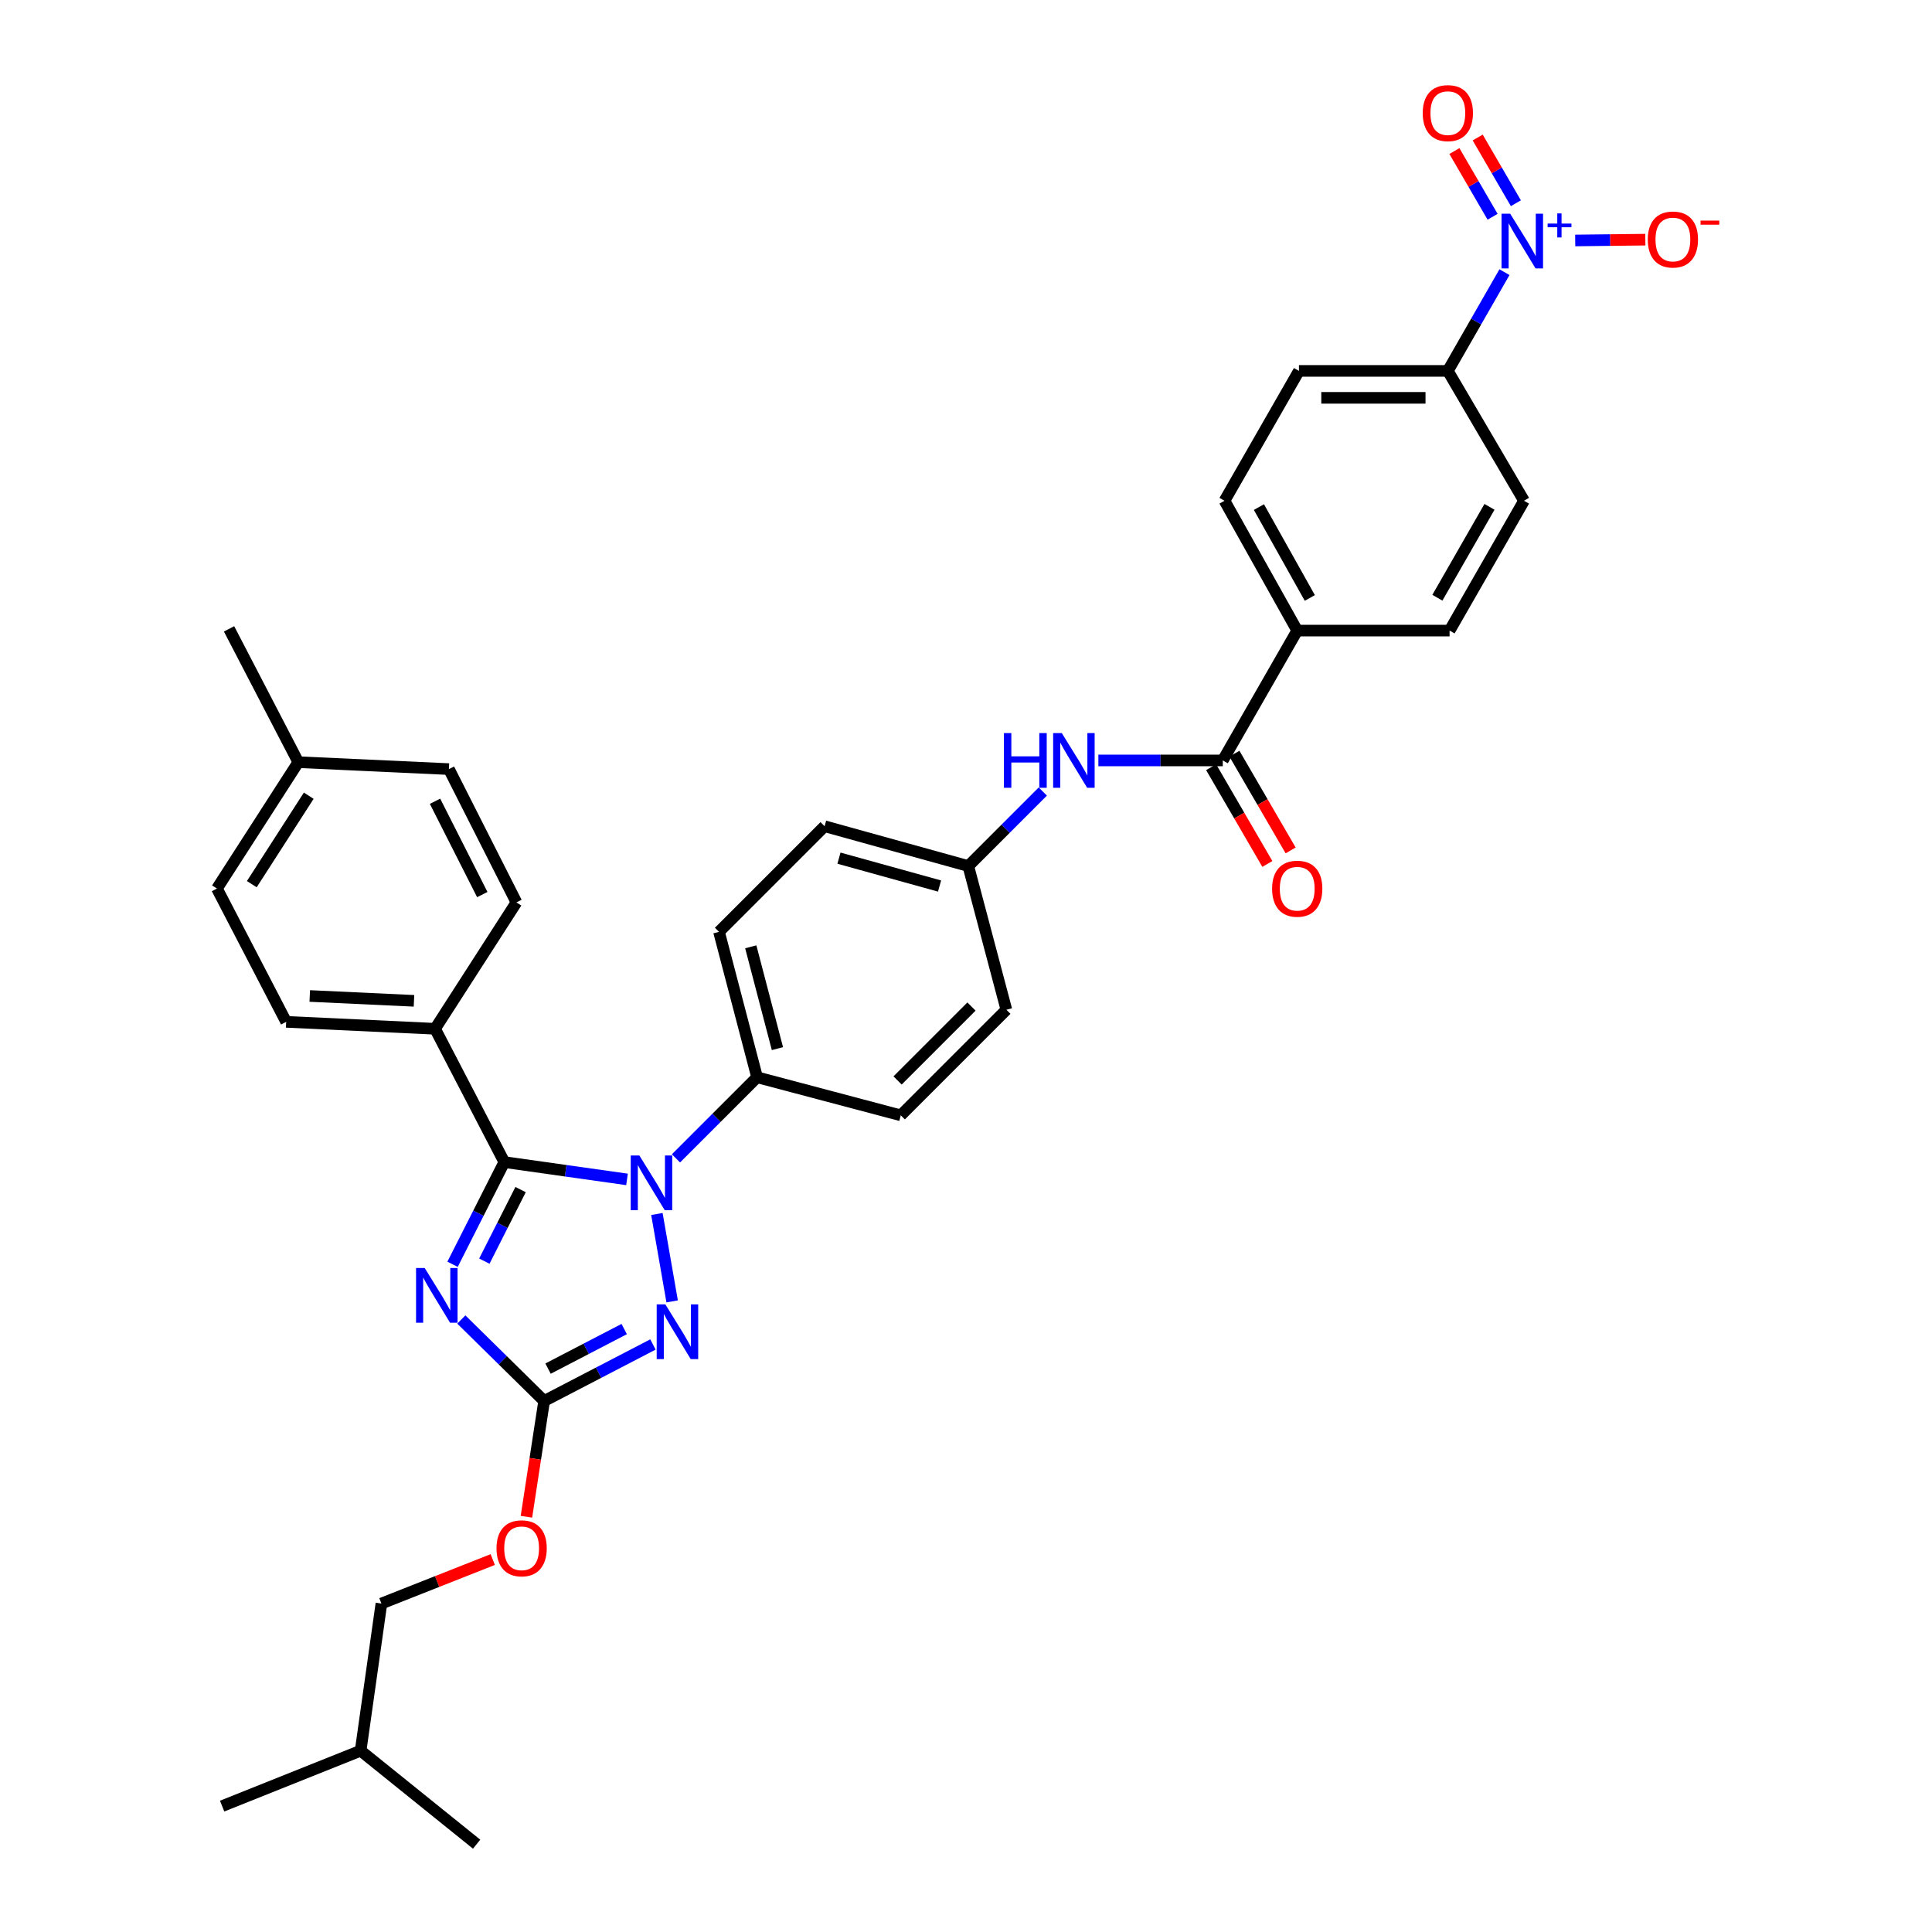 <?xml version='1.0' encoding='iso-8859-1'?>
<svg version='1.1' baseProfile='full'
              xmlns='http://www.w3.org/2000/svg'
                      xmlns:rdkit='http://www.rdkit.org/xml'
                      xmlns:xlink='http://www.w3.org/1999/xlink'
                  xml:space='preserve'
width='1000px' height='1000px' viewBox='0 0 1000 1000'>
<!-- END OF HEADER -->
<rect style='opacity:1.0;fill:#FFFFFF;stroke:none' width='1000' height='1000' x='0' y='0'> </rect>
<path class='bond-0' d='M 568.511,393.6 L 600.709,393.6' style='fill:none;fill-rule:evenodd;stroke:#0000FF;stroke-width:6px;stroke-linecap:butt;stroke-linejoin:miter;stroke-opacity:1' />
<path class='bond-0' d='M 600.709,393.6 L 632.908,393.6' style='fill:none;fill-rule:evenodd;stroke:#000000;stroke-width:6px;stroke-linecap:butt;stroke-linejoin:miter;stroke-opacity:1' />
<path class='bond-1' d='M 539.754,409.692 L 520.47,428.979' style='fill:none;fill-rule:evenodd;stroke:#0000FF;stroke-width:6px;stroke-linecap:butt;stroke-linejoin:miter;stroke-opacity:1' />
<path class='bond-1' d='M 520.47,428.979 L 501.187,448.265' style='fill:none;fill-rule:evenodd;stroke:#000000;stroke-width:6px;stroke-linecap:butt;stroke-linejoin:miter;stroke-opacity:1' />
<path class='bond-2' d='M 626.881,397.102 L 641.429,422.14' style='fill:none;fill-rule:evenodd;stroke:#000000;stroke-width:6px;stroke-linecap:butt;stroke-linejoin:miter;stroke-opacity:1' />
<path class='bond-2' d='M 641.429,422.14 L 655.978,447.178' style='fill:none;fill-rule:evenodd;stroke:#FF0000;stroke-width:6px;stroke-linecap:butt;stroke-linejoin:miter;stroke-opacity:1' />
<path class='bond-2' d='M 638.935,390.098 L 653.483,415.136' style='fill:none;fill-rule:evenodd;stroke:#000000;stroke-width:6px;stroke-linecap:butt;stroke-linejoin:miter;stroke-opacity:1' />
<path class='bond-2' d='M 653.483,415.136 L 668.032,440.174' style='fill:none;fill-rule:evenodd;stroke:#FF0000;stroke-width:6px;stroke-linecap:butt;stroke-linejoin:miter;stroke-opacity:1' />
<path class='bond-3' d='M 632.908,393.6 L 671.439,326.396' style='fill:none;fill-rule:evenodd;stroke:#000000;stroke-width:6px;stroke-linecap:butt;stroke-linejoin:miter;stroke-opacity:1' />
<path class='bond-4' d='M 778.704,140.872 L 764.053,166.426' style='fill:none;fill-rule:evenodd;stroke:#0000FF;stroke-width:6px;stroke-linecap:butt;stroke-linejoin:miter;stroke-opacity:1' />
<path class='bond-4' d='M 764.053,166.426 L 749.401,191.98' style='fill:none;fill-rule:evenodd;stroke:#000000;stroke-width:6px;stroke-linecap:butt;stroke-linejoin:miter;stroke-opacity:1' />
<path class='bond-5' d='M 815.327,124.463 L 833.475,124.255' style='fill:none;fill-rule:evenodd;stroke:#0000FF;stroke-width:6px;stroke-linecap:butt;stroke-linejoin:miter;stroke-opacity:1' />
<path class='bond-5' d='M 833.475,124.255 L 851.623,124.048' style='fill:none;fill-rule:evenodd;stroke:#FF0000;stroke-width:6px;stroke-linecap:butt;stroke-linejoin:miter;stroke-opacity:1' />
<path class='bond-6' d='M 784.617,105.196 L 774.733,88.188' style='fill:none;fill-rule:evenodd;stroke:#0000FF;stroke-width:6px;stroke-linecap:butt;stroke-linejoin:miter;stroke-opacity:1' />
<path class='bond-6' d='M 774.733,88.188 L 764.85,71.18' style='fill:none;fill-rule:evenodd;stroke:#FF0000;stroke-width:6px;stroke-linecap:butt;stroke-linejoin:miter;stroke-opacity:1' />
<path class='bond-6' d='M 772.564,112.201 L 762.68,95.193' style='fill:none;fill-rule:evenodd;stroke:#0000FF;stroke-width:6px;stroke-linecap:butt;stroke-linejoin:miter;stroke-opacity:1' />
<path class='bond-6' d='M 762.68,95.193 L 752.796,78.185' style='fill:none;fill-rule:evenodd;stroke:#FF0000;stroke-width:6px;stroke-linecap:butt;stroke-linejoin:miter;stroke-opacity:1' />
<path class='bond-7' d='M 749.401,191.98 L 672.338,191.98' style='fill:none;fill-rule:evenodd;stroke:#000000;stroke-width:6px;stroke-linecap:butt;stroke-linejoin:miter;stroke-opacity:1' />
<path class='bond-7' d='M 737.842,205.921 L 683.897,205.921' style='fill:none;fill-rule:evenodd;stroke:#000000;stroke-width:6px;stroke-linecap:butt;stroke-linejoin:miter;stroke-opacity:1' />
<path class='bond-8' d='M 749.401,191.98 L 788.832,259.192' style='fill:none;fill-rule:evenodd;stroke:#000000;stroke-width:6px;stroke-linecap:butt;stroke-linejoin:miter;stroke-opacity:1' />
<path class='bond-9' d='M 340.012,628.359 L 347.905,673.601' style='fill:none;fill-rule:evenodd;stroke:#0000FF;stroke-width:6px;stroke-linecap:butt;stroke-linejoin:miter;stroke-opacity:1' />
<path class='bond-10' d='M 324.537,610.456 L 292.786,605.975' style='fill:none;fill-rule:evenodd;stroke:#0000FF;stroke-width:6px;stroke-linecap:butt;stroke-linejoin:miter;stroke-opacity:1' />
<path class='bond-10' d='M 292.786,605.975 L 261.035,601.493' style='fill:none;fill-rule:evenodd;stroke:#000000;stroke-width:6px;stroke-linecap:butt;stroke-linejoin:miter;stroke-opacity:1' />
<path class='bond-11' d='M 349.873,599.573 L 370.869,578.58' style='fill:none;fill-rule:evenodd;stroke:#0000FF;stroke-width:6px;stroke-linecap:butt;stroke-linejoin:miter;stroke-opacity:1' />
<path class='bond-11' d='M 370.869,578.58 L 391.865,557.587' style='fill:none;fill-rule:evenodd;stroke:#000000;stroke-width:6px;stroke-linecap:butt;stroke-linejoin:miter;stroke-opacity:1' />
<path class='bond-12' d='M 337.962,695.896 L 309.803,710.524' style='fill:none;fill-rule:evenodd;stroke:#0000FF;stroke-width:6px;stroke-linecap:butt;stroke-linejoin:miter;stroke-opacity:1' />
<path class='bond-12' d='M 309.803,710.524 L 281.645,725.152' style='fill:none;fill-rule:evenodd;stroke:#000000;stroke-width:6px;stroke-linecap:butt;stroke-linejoin:miter;stroke-opacity:1' />
<path class='bond-12' d='M 323.088,687.913 L 303.377,698.152' style='fill:none;fill-rule:evenodd;stroke:#0000FF;stroke-width:6px;stroke-linecap:butt;stroke-linejoin:miter;stroke-opacity:1' />
<path class='bond-12' d='M 303.377,698.152 L 283.666,708.392' style='fill:none;fill-rule:evenodd;stroke:#000000;stroke-width:6px;stroke-linecap:butt;stroke-linejoin:miter;stroke-opacity:1' />
<path class='bond-13' d='M 281.645,725.152 L 260.211,704.062' style='fill:none;fill-rule:evenodd;stroke:#000000;stroke-width:6px;stroke-linecap:butt;stroke-linejoin:miter;stroke-opacity:1' />
<path class='bond-13' d='M 260.211,704.062 L 238.778,682.972' style='fill:none;fill-rule:evenodd;stroke:#0000FF;stroke-width:6px;stroke-linecap:butt;stroke-linejoin:miter;stroke-opacity:1' />
<path class='bond-14' d='M 281.645,725.152 L 277.063,755.111' style='fill:none;fill-rule:evenodd;stroke:#000000;stroke-width:6px;stroke-linecap:butt;stroke-linejoin:miter;stroke-opacity:1' />
<path class='bond-14' d='M 277.063,755.111 L 272.481,785.07' style='fill:none;fill-rule:evenodd;stroke:#FF0000;stroke-width:6px;stroke-linecap:butt;stroke-linejoin:miter;stroke-opacity:1' />
<path class='bond-15' d='M 234.241,654.393 L 247.638,627.943' style='fill:none;fill-rule:evenodd;stroke:#0000FF;stroke-width:6px;stroke-linecap:butt;stroke-linejoin:miter;stroke-opacity:1' />
<path class='bond-15' d='M 247.638,627.943 L 261.035,601.493' style='fill:none;fill-rule:evenodd;stroke:#000000;stroke-width:6px;stroke-linecap:butt;stroke-linejoin:miter;stroke-opacity:1' />
<path class='bond-15' d='M 250.697,652.758 L 260.075,634.243' style='fill:none;fill-rule:evenodd;stroke:#0000FF;stroke-width:6px;stroke-linecap:butt;stroke-linejoin:miter;stroke-opacity:1' />
<path class='bond-15' d='M 260.075,634.243 L 269.453,615.728' style='fill:none;fill-rule:evenodd;stroke:#000000;stroke-width:6px;stroke-linecap:butt;stroke-linejoin:miter;stroke-opacity:1' />
<path class='bond-16' d='M 261.035,601.493 L 225.191,532.493' style='fill:none;fill-rule:evenodd;stroke:#000000;stroke-width:6px;stroke-linecap:butt;stroke-linejoin:miter;stroke-opacity:1' />
<path class='bond-17' d='M 255.045,807.223 L 226.231,818.606' style='fill:none;fill-rule:evenodd;stroke:#FF0000;stroke-width:6px;stroke-linecap:butt;stroke-linejoin:miter;stroke-opacity:1' />
<path class='bond-17' d='M 226.231,818.606 L 197.417,829.989' style='fill:none;fill-rule:evenodd;stroke:#000000;stroke-width:6px;stroke-linecap:butt;stroke-linejoin:miter;stroke-opacity:1' />
<path class='bond-18' d='M 501.187,448.265 L 426.811,427.655' style='fill:none;fill-rule:evenodd;stroke:#000000;stroke-width:6px;stroke-linecap:butt;stroke-linejoin:miter;stroke-opacity:1' />
<path class='bond-18' d='M 486.308,458.608 L 434.244,444.181' style='fill:none;fill-rule:evenodd;stroke:#000000;stroke-width:6px;stroke-linecap:butt;stroke-linejoin:miter;stroke-opacity:1' />
<path class='bond-19' d='M 501.187,448.265 L 520.898,522.641' style='fill:none;fill-rule:evenodd;stroke:#000000;stroke-width:6px;stroke-linecap:butt;stroke-linejoin:miter;stroke-opacity:1' />
<path class='bond-20' d='M 225.191,532.493 L 148.127,528.907' style='fill:none;fill-rule:evenodd;stroke:#000000;stroke-width:6px;stroke-linecap:butt;stroke-linejoin:miter;stroke-opacity:1' />
<path class='bond-20' d='M 214.279,518.029 L 160.335,515.518' style='fill:none;fill-rule:evenodd;stroke:#000000;stroke-width:6px;stroke-linecap:butt;stroke-linejoin:miter;stroke-opacity:1' />
<path class='bond-21' d='M 225.191,532.493 L 267.309,467.078' style='fill:none;fill-rule:evenodd;stroke:#000000;stroke-width:6px;stroke-linecap:butt;stroke-linejoin:miter;stroke-opacity:1' />
<path class='bond-22' d='M 148.127,528.907 L 112.291,459.913' style='fill:none;fill-rule:evenodd;stroke:#000000;stroke-width:6px;stroke-linecap:butt;stroke-linejoin:miter;stroke-opacity:1' />
<path class='bond-23' d='M 267.309,467.078 L 232.363,398.084' style='fill:none;fill-rule:evenodd;stroke:#000000;stroke-width:6px;stroke-linecap:butt;stroke-linejoin:miter;stroke-opacity:1' />
<path class='bond-23' d='M 249.63,463.028 L 225.168,414.733' style='fill:none;fill-rule:evenodd;stroke:#000000;stroke-width:6px;stroke-linecap:butt;stroke-linejoin:miter;stroke-opacity:1' />
<path class='bond-24' d='M 232.363,398.084 L 154.401,394.498' style='fill:none;fill-rule:evenodd;stroke:#000000;stroke-width:6px;stroke-linecap:butt;stroke-linejoin:miter;stroke-opacity:1' />
<path class='bond-25' d='M 112.291,459.913 L 154.401,394.498' style='fill:none;fill-rule:evenodd;stroke:#000000;stroke-width:6px;stroke-linecap:butt;stroke-linejoin:miter;stroke-opacity:1' />
<path class='bond-25' d='M 130.33,457.647 L 159.807,411.857' style='fill:none;fill-rule:evenodd;stroke:#000000;stroke-width:6px;stroke-linecap:butt;stroke-linejoin:miter;stroke-opacity:1' />
<path class='bond-26' d='M 154.401,394.498 L 118.557,325.497' style='fill:none;fill-rule:evenodd;stroke:#000000;stroke-width:6px;stroke-linecap:butt;stroke-linejoin:miter;stroke-opacity:1' />
<path class='bond-27' d='M 197.417,829.989 L 186.659,906.162' style='fill:none;fill-rule:evenodd;stroke:#000000;stroke-width:6px;stroke-linecap:butt;stroke-linejoin:miter;stroke-opacity:1' />
<path class='bond-28' d='M 186.659,906.162 L 114.978,934.834' style='fill:none;fill-rule:evenodd;stroke:#000000;stroke-width:6px;stroke-linecap:butt;stroke-linejoin:miter;stroke-opacity:1' />
<path class='bond-29' d='M 186.659,906.162 L 246.699,954.545' style='fill:none;fill-rule:evenodd;stroke:#000000;stroke-width:6px;stroke-linecap:butt;stroke-linejoin:miter;stroke-opacity:1' />
<path class='bond-30' d='M 426.811,427.655 L 372.154,482.312' style='fill:none;fill-rule:evenodd;stroke:#000000;stroke-width:6px;stroke-linecap:butt;stroke-linejoin:miter;stroke-opacity:1' />
<path class='bond-31' d='M 520.898,522.641 L 466.241,577.298' style='fill:none;fill-rule:evenodd;stroke:#000000;stroke-width:6px;stroke-linecap:butt;stroke-linejoin:miter;stroke-opacity:1' />
<path class='bond-31' d='M 502.842,520.981 L 464.582,559.241' style='fill:none;fill-rule:evenodd;stroke:#000000;stroke-width:6px;stroke-linecap:butt;stroke-linejoin:miter;stroke-opacity:1' />
<path class='bond-32' d='M 391.865,557.587 L 466.241,577.298' style='fill:none;fill-rule:evenodd;stroke:#000000;stroke-width:6px;stroke-linecap:butt;stroke-linejoin:miter;stroke-opacity:1' />
<path class='bond-33' d='M 391.865,557.587 L 372.154,482.312' style='fill:none;fill-rule:evenodd;stroke:#000000;stroke-width:6px;stroke-linecap:butt;stroke-linejoin:miter;stroke-opacity:1' />
<path class='bond-33' d='M 402.395,542.764 L 388.597,490.072' style='fill:none;fill-rule:evenodd;stroke:#000000;stroke-width:6px;stroke-linecap:butt;stroke-linejoin:miter;stroke-opacity:1' />
<path class='bond-34' d='M 671.439,326.396 L 750.3,326.396' style='fill:none;fill-rule:evenodd;stroke:#000000;stroke-width:6px;stroke-linecap:butt;stroke-linejoin:miter;stroke-opacity:1' />
<path class='bond-35' d='M 671.439,326.396 L 633.806,259.192' style='fill:none;fill-rule:evenodd;stroke:#000000;stroke-width:6px;stroke-linecap:butt;stroke-linejoin:miter;stroke-opacity:1' />
<path class='bond-35' d='M 677.958,309.504 L 651.615,262.461' style='fill:none;fill-rule:evenodd;stroke:#000000;stroke-width:6px;stroke-linecap:butt;stroke-linejoin:miter;stroke-opacity:1' />
<path class='bond-36' d='M 672.338,191.98 L 633.806,259.192' style='fill:none;fill-rule:evenodd;stroke:#000000;stroke-width:6px;stroke-linecap:butt;stroke-linejoin:miter;stroke-opacity:1' />
<path class='bond-37' d='M 788.832,259.192 L 750.3,326.396' style='fill:none;fill-rule:evenodd;stroke:#000000;stroke-width:6px;stroke-linecap:butt;stroke-linejoin:miter;stroke-opacity:1' />
<path class='bond-37' d='M 770.958,262.338 L 743.985,309.381' style='fill:none;fill-rule:evenodd;stroke:#000000;stroke-width:6px;stroke-linecap:butt;stroke-linejoin:miter;stroke-opacity:1' />
<path  class='atom-0' d='M 519.624 379.44
L 523.464 379.44
L 523.464 391.48
L 537.944 391.48
L 537.944 379.44
L 541.784 379.44
L 541.784 407.76
L 537.944 407.76
L 537.944 394.68
L 523.464 394.68
L 523.464 407.76
L 519.624 407.76
L 519.624 379.44
' fill='#0000FF'/>
<path  class='atom-0' d='M 549.584 379.44
L 558.864 394.44
Q 559.784 395.92, 561.264 398.6
Q 562.744 401.28, 562.824 401.44
L 562.824 379.44
L 566.584 379.44
L 566.584 407.76
L 562.704 407.76
L 552.744 391.36
Q 551.584 389.44, 550.344 387.24
Q 549.144 385.04, 548.784 384.36
L 548.784 407.76
L 545.104 407.76
L 545.104 379.44
L 549.584 379.44
' fill='#0000FF'/>
<path  class='atom-2' d='M 658.439 459.993
Q 658.439 453.193, 661.799 449.393
Q 665.159 445.593, 671.439 445.593
Q 677.719 445.593, 681.079 449.393
Q 684.439 453.193, 684.439 459.993
Q 684.439 466.873, 681.039 470.793
Q 677.639 474.673, 671.439 474.673
Q 665.199 474.673, 661.799 470.793
Q 658.439 466.913, 658.439 459.993
M 671.439 471.473
Q 675.759 471.473, 678.079 468.593
Q 680.439 465.673, 680.439 459.993
Q 680.439 454.433, 678.079 451.633
Q 675.759 448.793, 671.439 448.793
Q 667.119 448.793, 664.759 451.593
Q 662.439 454.393, 662.439 459.993
Q 662.439 465.713, 664.759 468.593
Q 667.119 471.473, 671.439 471.473
' fill='#FF0000'/>
<path  class='atom-3' d='M 781.673 110.616
L 790.953 125.616
Q 791.873 127.096, 793.353 129.776
Q 794.833 132.456, 794.913 132.616
L 794.913 110.616
L 798.673 110.616
L 798.673 138.936
L 794.793 138.936
L 784.833 122.536
Q 783.673 120.616, 782.433 118.416
Q 781.233 116.216, 780.873 115.536
L 780.873 138.936
L 777.193 138.936
L 777.193 110.616
L 781.673 110.616
' fill='#0000FF'/>
<path  class='atom-3' d='M 801.049 115.721
L 806.039 115.721
L 806.039 110.467
L 808.256 110.467
L 808.256 115.721
L 813.378 115.721
L 813.378 117.621
L 808.256 117.621
L 808.256 122.901
L 806.039 122.901
L 806.039 117.621
L 801.049 117.621
L 801.049 115.721
' fill='#0000FF'/>
<path  class='atom-5' d='M 330.94 598.084
L 340.22 613.084
Q 341.14 614.564, 342.62 617.244
Q 344.1 619.924, 344.18 620.084
L 344.18 598.084
L 347.94 598.084
L 347.94 626.404
L 344.06 626.404
L 334.1 610.004
Q 332.94 608.084, 331.7 605.884
Q 330.5 603.684, 330.14 603.004
L 330.14 626.404
L 326.46 626.404
L 326.46 598.084
L 330.94 598.084
' fill='#0000FF'/>
<path  class='atom-6' d='M 344.386 675.147
L 353.666 690.147
Q 354.586 691.627, 356.066 694.307
Q 357.546 696.987, 357.626 697.147
L 357.626 675.147
L 361.386 675.147
L 361.386 703.467
L 357.506 703.467
L 347.546 687.067
Q 346.386 685.147, 345.146 682.947
Q 343.946 680.747, 343.586 680.067
L 343.586 703.467
L 339.906 703.467
L 339.906 675.147
L 344.386 675.147
' fill='#0000FF'/>
<path  class='atom-8' d='M 219.829 656.327
L 229.109 671.327
Q 230.029 672.807, 231.509 675.487
Q 232.989 678.167, 233.069 678.327
L 233.069 656.327
L 236.829 656.327
L 236.829 684.647
L 232.949 684.647
L 222.989 668.247
Q 221.829 666.327, 220.589 664.127
Q 219.389 661.927, 219.029 661.247
L 219.029 684.647
L 215.349 684.647
L 215.349 656.327
L 219.829 656.327
' fill='#0000FF'/>
<path  class='atom-10' d='M 256.996 801.397
Q 256.996 794.597, 260.356 790.797
Q 263.716 786.997, 269.996 786.997
Q 276.276 786.997, 279.636 790.797
Q 282.996 794.597, 282.996 801.397
Q 282.996 808.277, 279.596 812.197
Q 276.196 816.077, 269.996 816.077
Q 263.756 816.077, 260.356 812.197
Q 256.996 808.317, 256.996 801.397
M 269.996 812.877
Q 274.316 812.877, 276.636 809.997
Q 278.996 807.077, 278.996 801.397
Q 278.996 795.837, 276.636 793.037
Q 274.316 790.197, 269.996 790.197
Q 265.676 790.197, 263.316 792.997
Q 260.996 795.797, 260.996 801.397
Q 260.996 807.117, 263.316 809.997
Q 265.676 812.877, 269.996 812.877
' fill='#FF0000'/>
<path  class='atom-28' d='M 852.888 123.965
Q 852.888 117.165, 856.248 113.365
Q 859.608 109.565, 865.888 109.565
Q 872.168 109.565, 875.528 113.365
Q 878.888 117.165, 878.888 123.965
Q 878.888 130.845, 875.488 134.765
Q 872.088 138.645, 865.888 138.645
Q 859.648 138.645, 856.248 134.765
Q 852.888 130.885, 852.888 123.965
M 865.888 135.445
Q 870.208 135.445, 872.528 132.565
Q 874.888 129.645, 874.888 123.965
Q 874.888 118.405, 872.528 115.605
Q 870.208 112.765, 865.888 112.765
Q 861.568 112.765, 859.208 115.565
Q 856.888 118.365, 856.888 123.965
Q 856.888 129.685, 859.208 132.565
Q 861.568 135.445, 865.888 135.445
' fill='#FF0000'/>
<path  class='atom-28' d='M 880.208 114.187
L 889.896 114.187
L 889.896 116.299
L 880.208 116.299
L 880.208 114.187
' fill='#FF0000'/>
<path  class='atom-29' d='M 736.401 58.55
Q 736.401 51.75, 739.761 47.95
Q 743.121 44.15, 749.401 44.15
Q 755.681 44.15, 759.041 47.95
Q 762.401 51.75, 762.401 58.55
Q 762.401 65.43, 759.001 69.35
Q 755.601 73.23, 749.401 73.23
Q 743.161 73.23, 739.761 69.35
Q 736.401 65.47, 736.401 58.55
M 749.401 70.03
Q 753.721 70.03, 756.041 67.15
Q 758.401 64.23, 758.401 58.55
Q 758.401 52.99, 756.041 50.19
Q 753.721 47.35, 749.401 47.35
Q 745.081 47.35, 742.721 50.15
Q 740.401 52.95, 740.401 58.55
Q 740.401 64.27, 742.721 67.15
Q 745.081 70.03, 749.401 70.03
' fill='#FF0000'/>
</svg>
